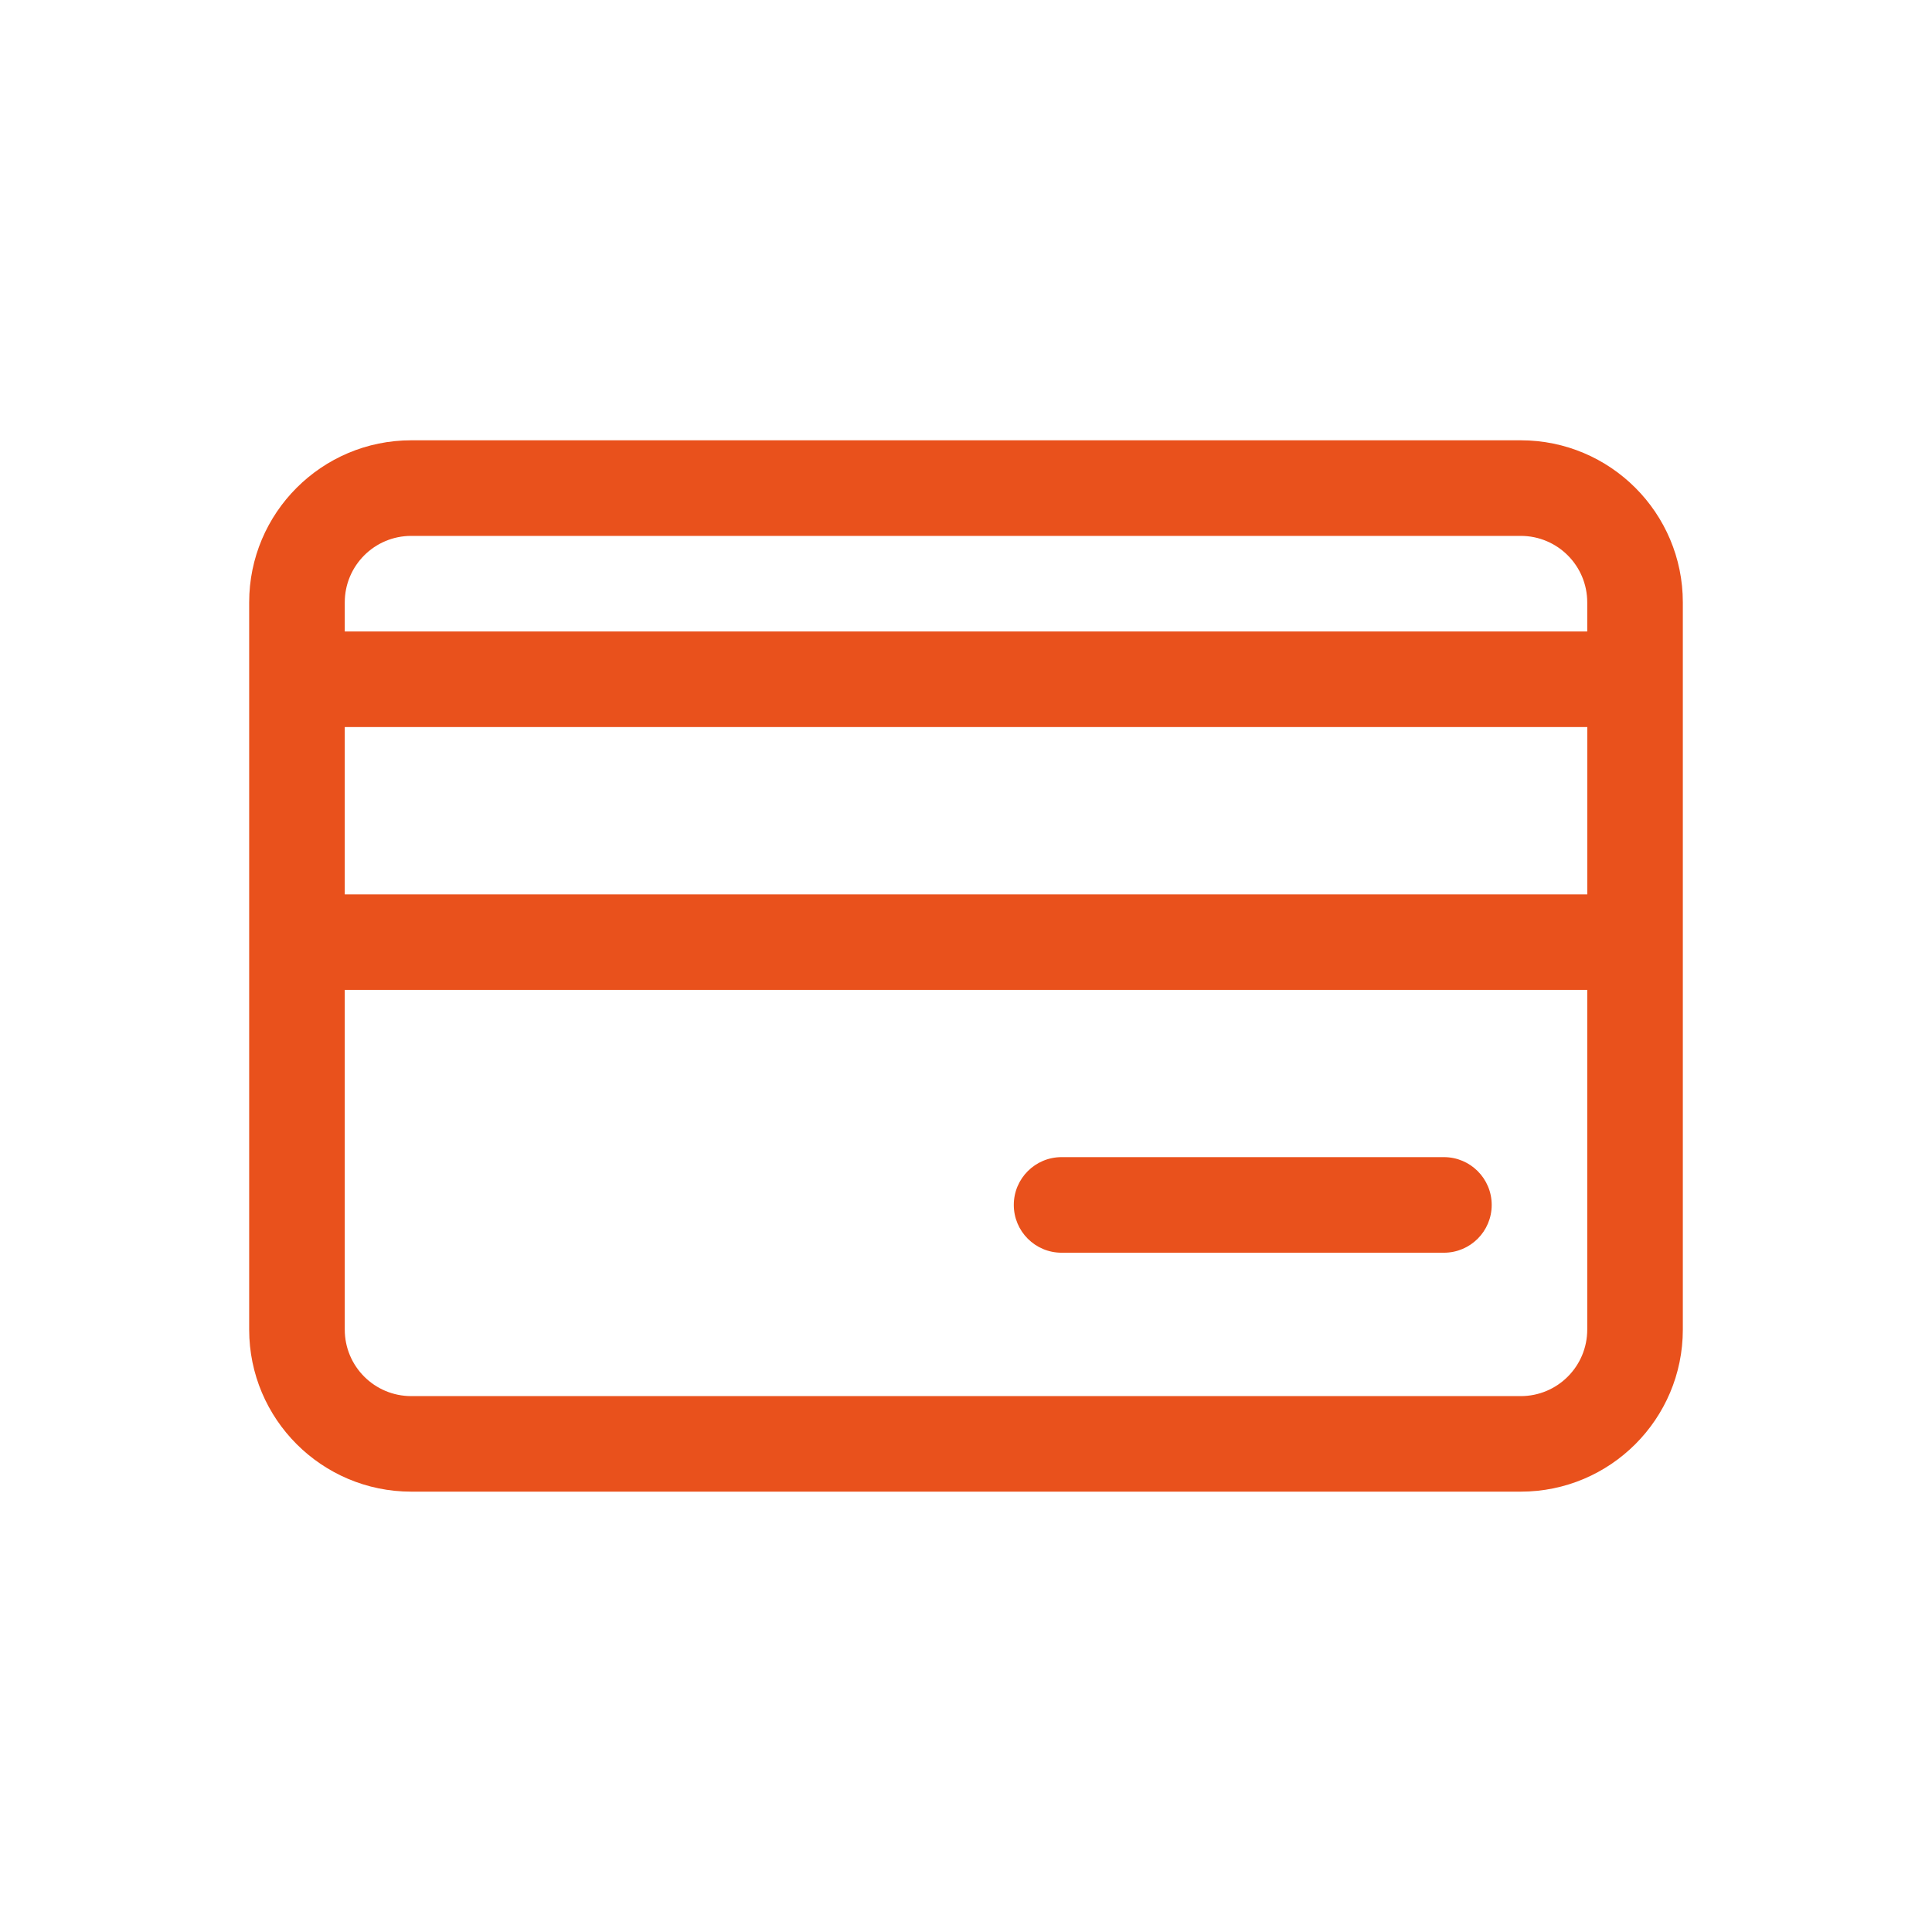 <?xml version="1.0" encoding="utf-8"?>
<!-- Generator: Adobe Illustrator 25.3.0, SVG Export Plug-In . SVG Version: 6.00 Build 0)  -->
<svg version="1.1" xmlns="http://www.w3.org/2000/svg" xmlns:xlink="http://www.w3.org/1999/xlink" x="0px" y="0px"
	 viewBox="0 0 339.54 339.54" style="enable-background:new 0 0 339.54 339.54;" xml:space="preserve">
<style type="text/css">
	.st0{fill:#E9511C;}
	.st1{fill-rule:evenodd;clip-rule:evenodd;fill:#E9511C;}
	.st2{fill:#020203;}
	.st3{fill:#E52421;}
	.st4{stroke:#010202;stroke-width:10;stroke-miterlimit:10;}
	.st5{fill:#FFFFFF;stroke:#010202;stroke-width:13;stroke-miterlimit:10;}
	.st6{fill:#FFFFFF;}
	.st7{fill-rule:evenodd;clip-rule:evenodd;fill:#FFFFFF;}
	.st8{fill-rule:evenodd;clip-rule:evenodd;fill:#020203;}
	.st9{fill:#020203;stroke:#010202;stroke-width:3;stroke-miterlimit:10;}
	.st10{fill:none;}
</style>
<g id="Layer_1">
	<g>
		<path class="st1" d="M43.79,105.87v127.79c0,15.73,12.76,28.49,28.49,28.49c44.43,0,150.55,0,194.98,0
			c15.73,0,28.49-12.76,28.49-28.49V105.87c0-15.73-12.76-28.49-28.49-28.49c-44.43,0-150.55,0-194.98,0
			C56.55,77.38,43.79,90.14,43.79,105.87z M278.95,173.97v59.7c0,6.46-5.23,11.69-11.69,11.69H72.28c-6.46,0-11.69-5.23-11.69-11.69
			v-59.7H278.95z M186.57,220.16h67.19c4.64,0,8.4-3.76,8.4-8.4c0-4.64-3.76-8.4-8.4-8.4h-67.19c-4.64,0-8.4,3.76-8.4,8.4
			C178.17,216.4,181.93,220.16,186.57,220.16z M60.59,127.78v29.4h218.37v-29.4H60.59z M278.95,110.98H60.59v-5.11
			c0-6.46,5.23-11.69,11.69-11.69h194.98c6.46,0,11.69,5.23,11.69,11.69V110.98z"/>
	</g>
</g>
<g id="Layer_2">
</g>
<g id="OCI">
</g>
<g id="Dealerportal">
</g>
<g id="TecDoc">
</g>
<g id="RisicoB">
</g>
<g id="WCloud">
</g>
<g id="Modern_wbg">
</g>
<g id="Borgen_BDP">
</g>
<g id="Bedrijfsprocessen">
</g>
<g id="Varken">
</g>
</svg>
